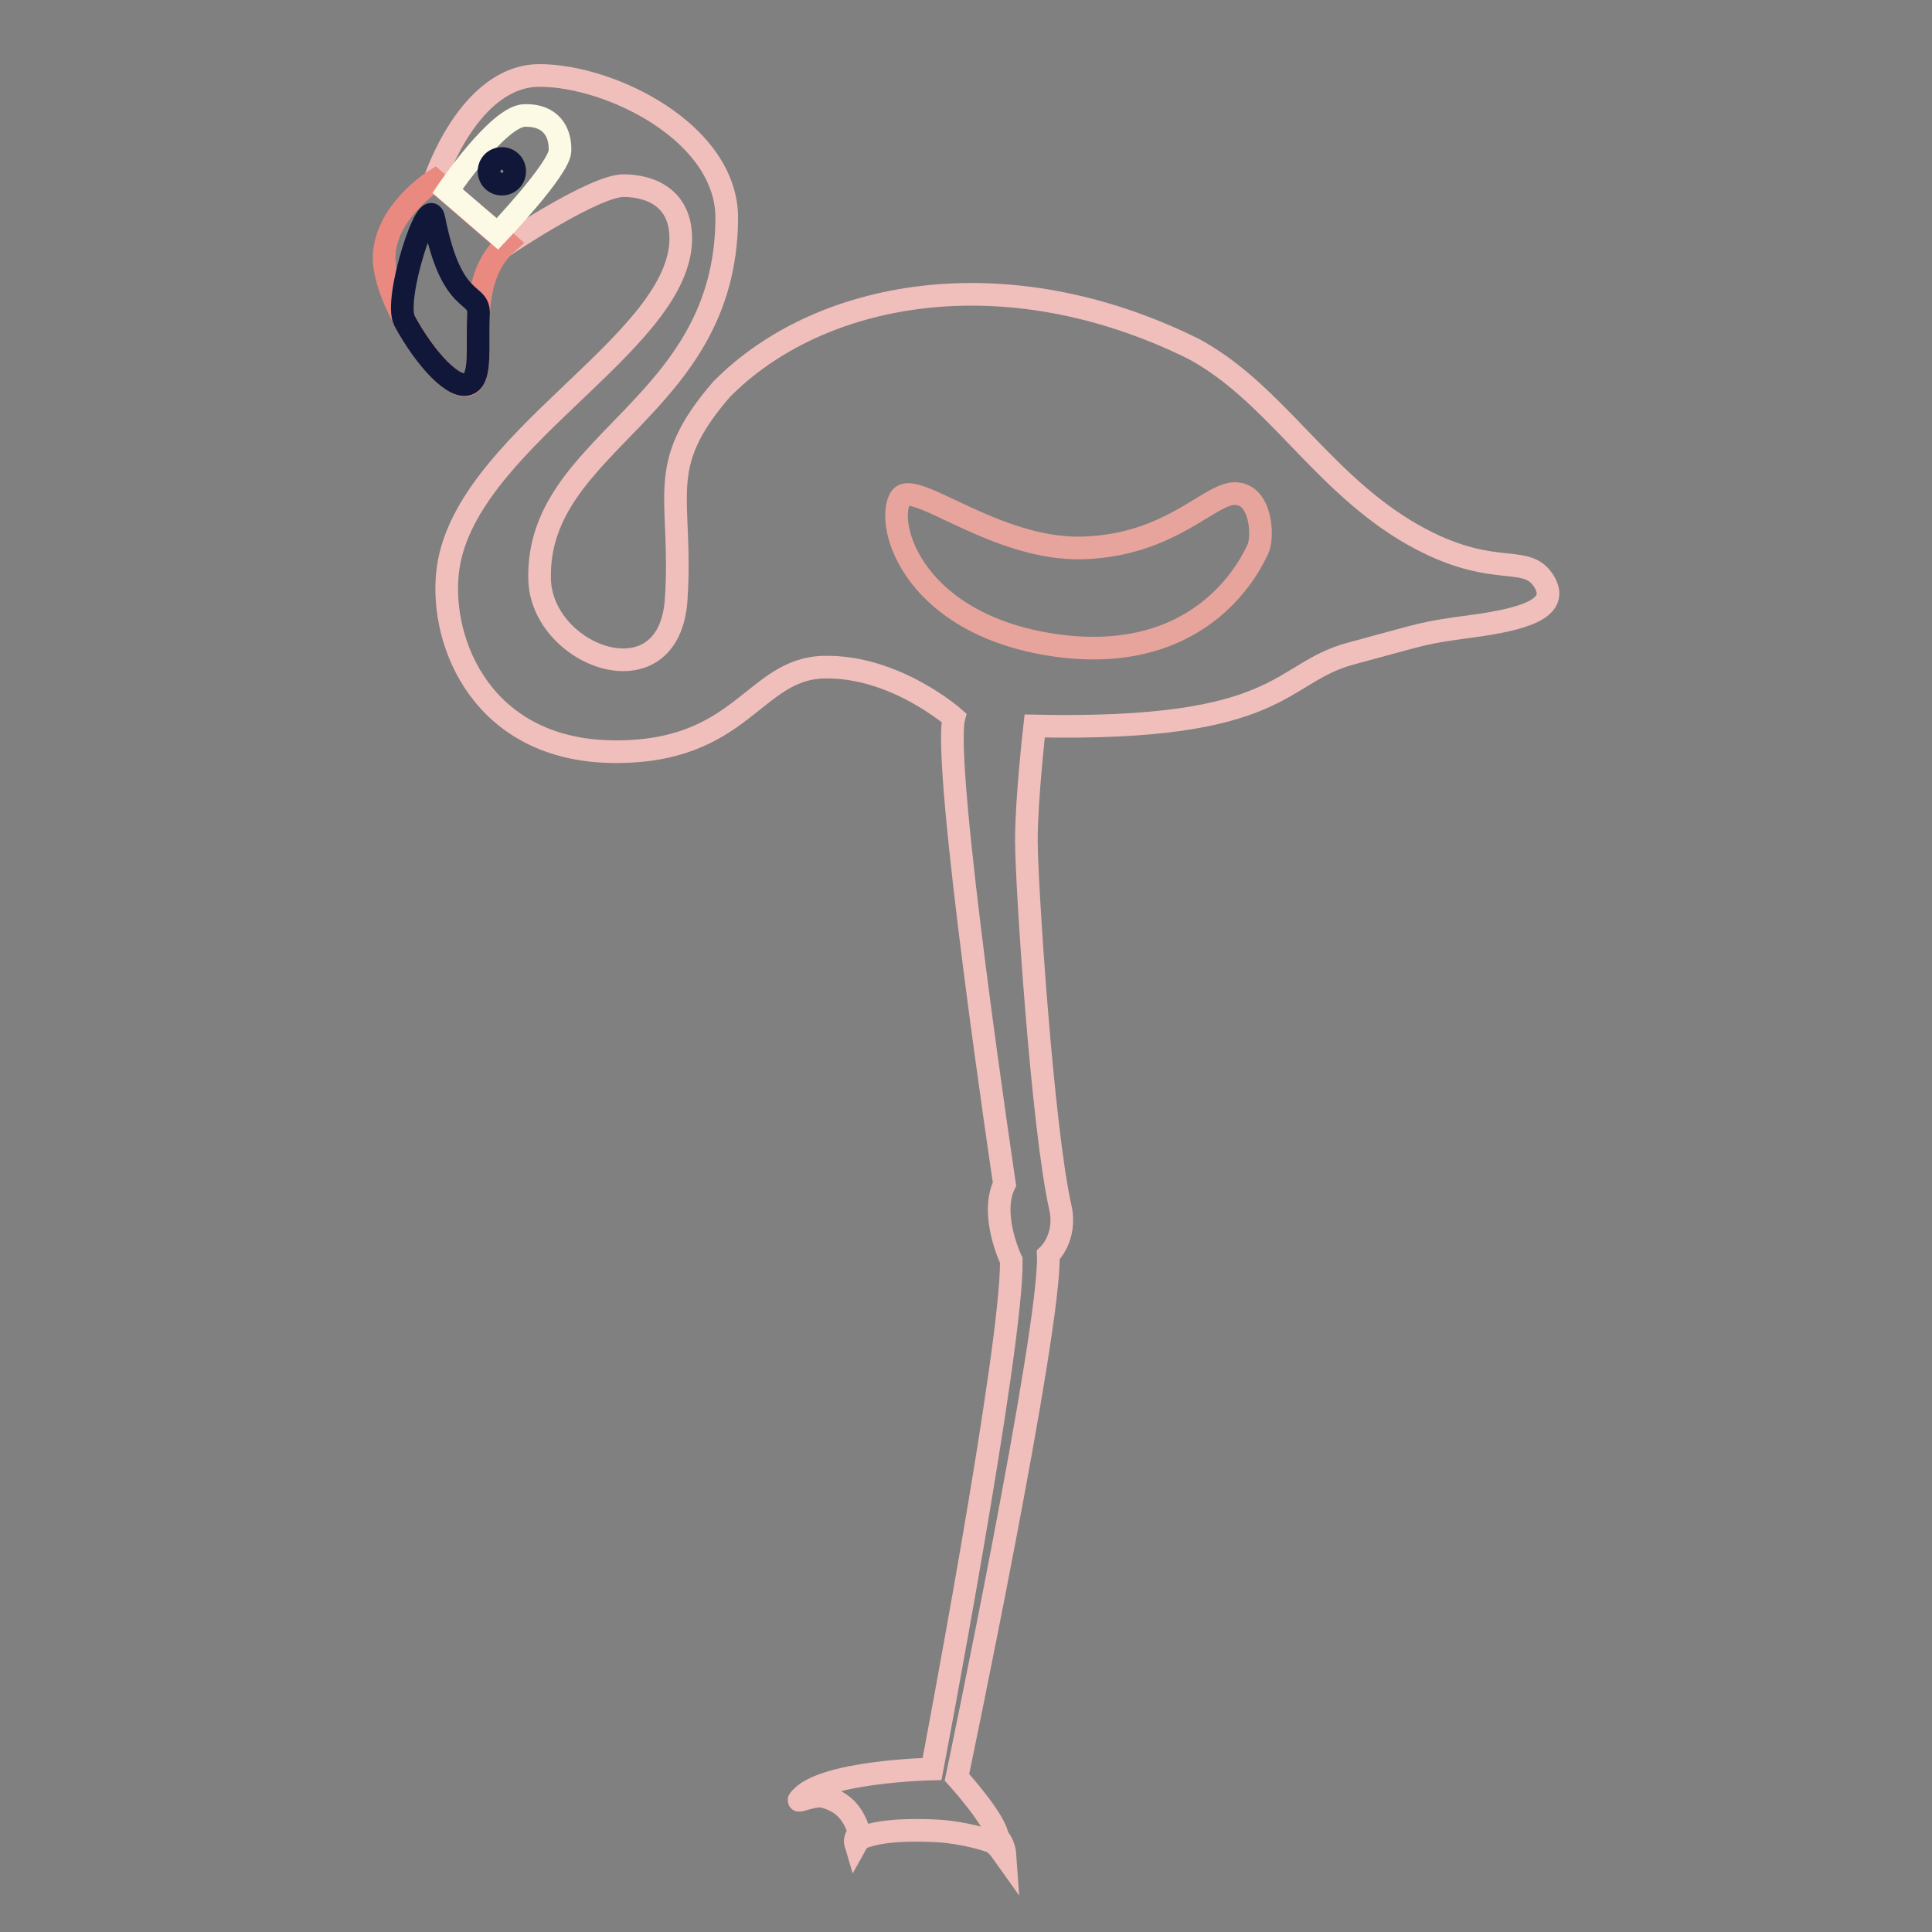 <?xml version="1.0" encoding="utf-8"?>
<!-- Svg Vector Icons : http://www.onlinewebfonts.com/icon -->
<!DOCTYPE svg PUBLIC "-//W3C//DTD SVG 1.1//EN" "http://www.w3.org/Graphics/SVG/1.1/DTD/svg11.dtd">
<svg version="1.1" xmlns="http://www.w3.org/2000/svg" xmlns:xlink="http://www.w3.org/1999/xlink" x="0px" y="0px" viewBox="0 0 256 256" enable-background="new 0 0 256 256" xml:space="preserve">
<rect x="0" y="0" width="256" height="256" fill="#808080" stroke="none"/>
<g> <path stroke-width="3" fill-opacity="0" stroke="#f0bfbb"  d="M57.6,23.9c0,0,4.5-13.9,13.9-13.9s24.9,7.6,24.8,19c-0.2,25.3-25.2,29.5-24.8,47.7 c0.2,10.3,17.2,16.6,18.1,2.7c0.9-13.7-3-17.4,6-27.8c12.8-13,37.4-17.8,62.5-5.4c10.5,5.6,16.6,17,28,24 c11.4,6.9,15.9,2.9,18.4,6.7c2.5,3.8-2.9,5.2-9.6,6.1c-6.7,0.9-5.8,0.9-15.9,3.6c-9.7,2.6-8.7,10.3-41.9,9.6c0,0-1.1,9.6-1.1,15.2 c0,5.6,2.1,37.9,4.5,48.6c0.9,4-1.6,6.3-1.6,6.3c0.4,9.6-12.1,69.2-12.1,69.2s5.2,5.7,5.4,8c0.2,0.1,0.9,1,1,2.5 c-0.5-0.7-0.9-1.4-1.7-1.9c-0.3-0.2-3.7-1.3-7.4-1.5c-2-0.1-5.9-0.2-8.6,0.5c-1.1,0.3-1.6,0.4-2.1,1.3c-0.3-1,0.4-1.2,0.4-1.8 c-0.7-2-1.8-3.9-4.9-4.6c-1.3-0.1-3.3,0.8-3,0.5c2.7-3.8,17.6-4.1,17.6-4.1s10.7-56,10.5-67.4c0,0-2.9-6-0.9-10.1 c0,0-8.3-55.5-6.7-61.8c0,0-7.8-6.9-17.2-6.7c-9.4,0.2-10.8,11.4-28,11.2c-17.2-0.2-22.9-14.3-21.9-23.7 c1.8-17.2,30.3-30,30.9-43.9c0.2-5.6-3.8-7.4-7.6-7.4c-3.8,0-15.2,7.6-15.2,7.6L57.6,23.9z"/> <path stroke-width="3" fill-opacity="0" stroke="#ea897f"  d="M57.6,23.9c0,0-6.9,4.3-6.7,10.6c0.3,6.3,8.4,18,11.3,16.4c2.9-1.7-1.5-13,5-18.7L57.6,23.9z"/> <path stroke-width="3" fill-opacity="0" stroke="#111738"  d="M57.5,29c-0.7-3.7-5.4,10.7-3.9,13.5c2.7,5,6.7,9.4,8.6,8.3c1.6-0.9,1-4.8,1.2-9.1 C63.6,38.4,59.9,41.1,57.5,29z"/> <path stroke-width="3" fill-opacity="0" stroke="#e7a49c"  d="M143.6,72.6c11.6-0.4,16.7-7.3,20.1-7.2c3.5,0.1,3.7,5.8,3,7.3s-6.8,15.3-26.2,12.9 c-19.4-2.5-23.3-16-21.2-19.6C121,63.3,131.9,73,143.6,72.6L143.6,72.6z"/> <path stroke-width="3" fill-opacity="0" stroke="#fcf9e4"  d="M59.3,25.3c0,0,6.7-9.9,10.2-10c3.5-0.1,4.8,2.2,4.7,4.7c-0.1,2.4-8.3,11-8.3,11L59.3,25.3z"/> <path stroke-width="3" fill-opacity="0" stroke="#111738"  d="M64.8,22.7c0,0.9,0.7,1.7,1.7,1.7c0.9,0,1.7-0.7,1.7-1.7c0,0,0,0,0,0c0-0.9-0.7-1.7-1.7-1.7 C65.5,21,64.8,21.8,64.8,22.7C64.8,22.7,64.8,22.7,64.8,22.7z"/></g>
</svg>